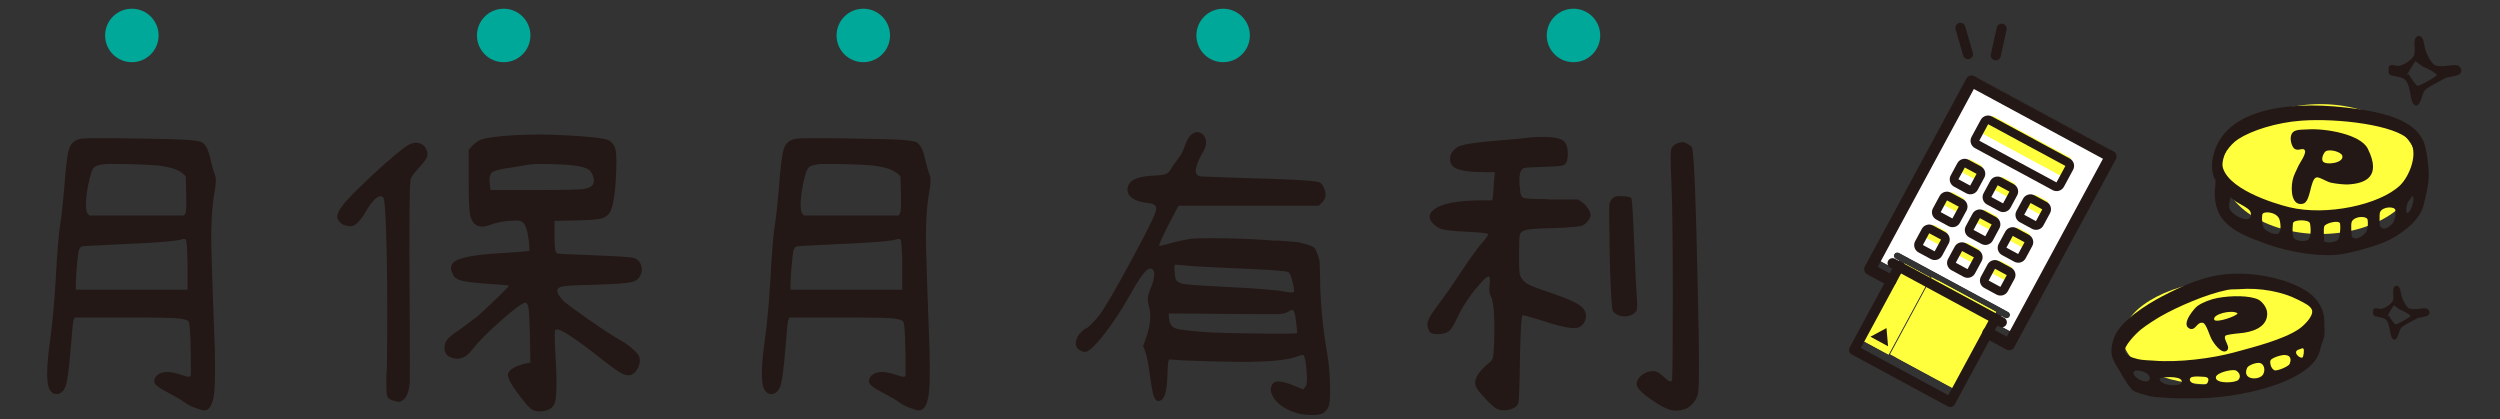 <?xml version="1.0" encoding="utf-8"?>
<!-- Generator: Adobe Illustrator 16.0.0, SVG Export Plug-In . SVG Version: 6.00 Build 0)  -->
<!DOCTYPE svg PUBLIC "-//W3C//DTD SVG 1.1//EN" "http://www.w3.org/Graphics/SVG/1.1/DTD/svg11.dtd">
<svg version="1.1" id="圖層_1" xmlns="http://www.w3.org/2000/svg" xmlns:xlink="http://www.w3.org/1999/xlink" x="0px" y="0px"
	 width="417.333px" height="70px" viewBox="0 0 417.333 70" enable-background="new 0 0 417.333 70" xml:space="preserve">
<rect x="0" y="0" width="417.333" height="70" fill="#333333" stroke="none"/>
<ellipse fill-rule="evenodd" clip-rule="evenodd" fill="#FFFF3E" cx="387.35" cy="28.222" rx="16.405" ry="10.841"/>
<ellipse transform="matrix(0.997 -0.074 0.074 0.997 -3.085 27.568)" fill-rule="evenodd" clip-rule="evenodd" fill="#FFFF3E" cx="371.272" cy="55.5" rx="16.828" ry="8.699"/>
<g>
	<g>
		<path fill="#231815" d="M13.625,23.148c0.646-0.099,3.544-0.111,8.692-0.037c5.148,0.075,8.245,0.162,9.29,0.262
			c1.094,0.1,1.791,0.224,2.089,0.373c0.646,0.349,1.144,1.369,1.492,3.059c0.248,1.096,0.472,1.865,0.671,2.313
			c0.198,0.399,0.224,1.146,0.075,2.238c-0.597,2.985-0.796,6.939-0.597,11.864c0.049,2.089,0.173,5.744,0.373,10.968
			c0.248,5.721,0.261,9.539,0.037,11.453c-0.224,1.915-0.784,2.872-1.679,2.872c-0.399-0.049-0.946-0.211-1.642-0.484
			c-0.697-0.272-1.269-0.584-1.716-0.933c-0.548-0.397-1.443-0.92-2.686-1.567c-1.145-0.596-1.841-1.056-2.089-1.38
			c-0.25-0.323-0.25-0.709,0-1.156c0.696-1.045,2.188-1.169,4.477-0.373c0.845,0.298,1.317,0.349,1.417,0.149
			c0.049-0.248,0.049-1.766,0-4.552c-0.05-2.884-0.175-4.402-0.373-4.552c-0.25-0.299-1.044-0.484-2.387-0.56
			c-1.343-0.074-4.08-0.112-8.208-0.112h-8.357l-0.224,0.448c-0.1,0.249-0.25,1.716-0.447,4.402
			c-0.299,3.831-0.623,6.118-0.97,6.864c-0.349,0.697-0.809,1.058-1.38,1.082c-0.572,0.025-1.007-0.311-1.306-1.008
			c-0.448-1.143-0.399-3.705,0.149-7.685c0.397-2.785,0.72-6.242,0.97-10.372c0.249-4.775,0.522-8.008,0.821-9.699
			c0.149-0.896,0.347-2.735,0.597-5.521c0.249-3.582,0.534-5.832,0.858-6.752C11.896,23.834,12.581,23.299,13.625,23.148z
			 M31.309,44.19c-0.05-2.735-0.149-4.128-0.298-4.179c-0.101-0.148-0.299-0.174-0.597-0.074c-0.796,0.299-4.104,0.572-9.924,0.82
			c-4.327,0.199-6.591,0.324-6.79,0.373c-0.298,0.101-0.498,0.398-0.597,0.896c-0.25,1.892-0.398,3.706-0.448,5.446v0.896h9.327
			h9.327V44.19z M26.384,27.626c-1.044-0.099-2.637-0.174-4.775-0.224c-2.14-0.049-3.533-0.049-4.179,0
			c-0.796,0.1-1.331,0.249-1.604,0.447c-0.274,0.199-0.485,0.572-0.634,1.119c-0.399,1.344-0.66,2.699-0.784,4.066
			c-0.125,1.369-0.063,2.227,0.187,2.574l0.298,0.373h7.909h7.909l0.224-0.373c0.149-0.248,0.198-1.343,0.149-3.283l-0.074-2.91
			l-0.597-0.521C29.716,28.297,28.374,27.875,26.384,27.626z"/>
		<path fill="#231815" d="M68.317,24.119c0.447-0.198,0.795-0.299,1.044-0.299c0.746,0,1.317,0.299,1.716,0.896
			c0.298,0.597,0.36,1.108,0.187,1.53c-0.175,0.423-0.66,1.057-1.455,1.902c-0.746,0.796-1.169,1.393-1.269,1.791
			c-0.199,0.846-0.25,8.207-0.149,22.086c0.049,7.063,0.049,11.068,0,12.012c-0.149,1.394-0.522,2.313-1.119,2.762
			c-0.25,0.148-0.436,0.236-0.56,0.261c-0.125,0.025-0.41-0.012-0.858-0.112c-0.05-0.049-0.125-0.074-0.224-0.074
			c-0.548-0.149-0.883-0.41-1.007-0.783c-0.125-0.373-0.162-1.629-0.112-3.769c0.049-0.397,0.075-0.696,0.075-0.896
			c0.099-7.211,0.086-13.679-0.037-19.399c-0.125-5.72-0.312-8.729-0.56-9.028c-0.299-0.348-0.709-0.311-1.231,0.111
			c-0.522,0.424-1.057,1.108-1.604,2.053c-0.996,1.742-1.865,2.611-2.611,2.611c-0.349,0-0.747-0.074-1.194-0.224
			c-0.647-0.397-0.996-0.821-1.045-1.269c-0.05-0.447,0.198-1.045,0.746-1.791c0.746-1.045,2.574-2.91,5.484-5.596
			C65.444,26.209,67.372,24.617,68.317,24.119z M86.075,22.553c2.586-0.15,5.621-0.124,9.103,0.074
			c3.481,0.199,5.596,0.447,6.342,0.746c0.696,0.349,1.119,0.933,1.269,1.754c0.149,0.82,0.149,2.499,0,5.035
			c-0.2,3.086-0.597,4.951-1.194,5.597c-0.349,0.399-0.847,0.66-1.493,0.784c-0.647,0.124-1.965,0.211-3.955,0.26l-3.581,0.075
			v2.313c0,1.244,0.037,2.064,0.112,2.462c0.075,0.399,0.211,0.622,0.41,0.671c0.149,0.051,2.201,0.15,6.156,0.299
			c3.955,0.149,6.13,0.299,6.529,0.447c0.597,0.15,1.007,0.535,1.231,1.157c0.224,0.622,0.187,1.206-0.112,1.753
			c-0.25,0.598-0.809,0.983-1.679,1.157c-0.871,0.175-2.947,0.312-6.23,0.41c-3.432,0.05-5.297,0.199-5.596,0.448
			c-0.647,0.348-0.423,1.094,0.671,2.238c0.547,0.498,1.977,1.555,4.29,3.171s4.017,2.724,5.111,3.32
			c0.795,0.447,1.529,0.97,2.201,1.567c0.671,0.596,1.032,1.044,1.082,1.342c0.149,0.598,0.062,1.207-0.261,1.828
			c-0.324,0.623-0.735,1.008-1.231,1.157c-0.448,0.101-0.97-0.012-1.567-0.336c-0.597-0.323-1.592-1.032-2.984-2.126
			c-4.875-3.881-7.536-5.57-7.984-5.074c-0.149,0.148-0.149,1.468,0,3.955c0.298,4.924,0.224,7.76-0.224,8.506
			c-0.349,0.646-1.02,1.019-2.015,1.119c-0.697,0.049-1.231-0.037-1.604-0.262c-0.373-0.224-0.834-0.684-1.38-1.381
			c-1.94-2.387-2.835-3.928-2.687-4.625c0.198-0.646,1.069-1.194,2.612-1.643l1.119-0.223l-0.075-4.553
			c-0.05-2.287-0.125-3.768-0.224-4.439c-0.101-0.671-0.274-1.007-0.522-1.007c-0.448,0-1.791,0.983-4.029,2.947
			c-2.238,1.966-3.855,3.595-4.85,4.888c-1.095,1.443-2.313,1.865-3.656,1.268c-0.647-0.248-0.97-0.77-0.97-1.566
			c0-0.547,0.161-1.02,0.485-1.418c0.323-0.396,0.981-0.92,1.977-1.566c1.343-0.994,2.337-1.74,2.985-2.238
			c0.597-0.497,1.628-1.455,3.096-2.873c1.467-1.418,2.201-2.176,2.201-2.275c0-0.049-1.07-0.149-3.208-0.299
			c-2.238-0.148-3.768-0.322-4.589-0.521c-0.82-0.199-1.331-0.547-1.529-1.045c-0.448-0.795-0.448-1.442,0-1.94
			c0.746-0.845,3.481-1.392,8.208-1.642c2.287-0.148,3.606-0.248,3.955-0.299l0.597-0.074l-0.075-1.343
			c-0.199-1.89-0.548-3.034-1.044-3.433c-0.199-0.148-0.423-0.235-0.671-0.261c-0.25-0.024-0.821-0.012-1.716,0.037
			c-1.294,0.149-2.238,0.349-2.835,0.597c-1.99,0.797-3.184,0.25-3.582-1.641c-0.149-0.696-0.224-2.661-0.224-5.895v-4.925
			l0.597-0.672c0.397-0.397,0.795-0.696,1.194-0.896C80.728,23.05,82.742,22.752,86.075,22.553z M96.297,27.701
			c-0.746-0.15-2.102-0.249-4.066-0.299c-1.966-0.049-3.197-0.025-3.693,0.074c-0.149,0-0.361,0.025-0.634,0.074
			c-0.274,0.051-0.634,0.112-1.082,0.188c-0.448,0.074-0.821,0.137-1.119,0.186c-2.089,0.25-3.309,0.561-3.656,0.934
			c-0.349,0.373-0.423,1.132-0.224,2.275l0.075,0.597h7.387c5.023,0,7.809-0.074,8.357-0.224c1.093-0.198,1.591-0.721,1.492-1.566
			c-0.149-0.746-0.411-1.27-0.784-1.567S97.292,27.85,96.297,27.701z"/>
		<path fill="#231815" d="M132.933,23.148c0.646-0.099,3.544-0.111,8.693-0.037c5.148,0.075,8.244,0.162,9.289,0.262
			c1.094,0.1,1.791,0.224,2.09,0.373c0.645,0.349,1.143,1.369,1.492,3.059c0.248,1.096,0.472,1.865,0.671,2.313
			c0.198,0.399,0.224,1.146,0.075,2.238c-0.598,2.985-0.797,6.939-0.598,11.864c0.049,2.089,0.174,5.744,0.373,10.968
			c0.248,5.721,0.262,9.539,0.037,11.453c-0.223,1.915-0.783,2.872-1.678,2.872c-0.399-0.049-0.946-0.211-1.643-0.484
			c-0.697-0.272-1.268-0.584-1.716-0.933c-0.548-0.397-1.443-0.92-2.687-1.567c-1.145-0.596-1.84-1.056-2.088-1.38
			c-0.25-0.323-0.25-0.709,0-1.156c0.695-1.045,2.188-1.169,4.477-0.373c0.845,0.298,1.316,0.349,1.417,0.149
			c0.05-0.248,0.05-1.766,0-4.552c-0.05-2.884-0.175-4.402-0.373-4.552c-0.249-0.299-1.044-0.484-2.388-0.56
			c-1.343-0.074-4.079-0.112-8.207-0.112h-8.357l-0.224,0.448c-0.1,0.249-0.25,1.716-0.447,4.402
			c-0.299,3.831-0.623,6.118-0.97,6.864c-0.349,0.697-0.809,1.058-1.38,1.082c-0.572,0.025-1.007-0.311-1.306-1.008
			c-0.448-1.143-0.399-3.705,0.149-7.685c0.397-2.785,0.72-6.242,0.97-10.372c0.249-4.775,0.522-8.008,0.821-9.699
			c0.149-0.896,0.347-2.735,0.597-5.521c0.249-3.582,0.534-5.832,0.858-6.752C131.204,23.834,131.888,23.299,132.933,23.148z
			 M150.616,44.19c-0.05-2.735-0.148-4.128-0.298-4.179c-0.101-0.148-0.299-0.174-0.597-0.074c-0.797,0.299-4.104,0.572-9.924,0.82
			c-4.327,0.199-6.591,0.324-6.79,0.373c-0.298,0.101-0.498,0.398-0.597,0.896c-0.25,1.892-0.398,3.706-0.448,5.446v0.896h9.327
			h9.326V44.19z M145.692,27.626c-1.045-0.099-2.637-0.174-4.775-0.224c-2.14-0.049-3.533-0.049-4.179,0
			c-0.796,0.1-1.331,0.249-1.604,0.447c-0.274,0.199-0.485,0.572-0.634,1.119c-0.399,1.344-0.66,2.699-0.784,4.066
			c-0.125,1.369-0.063,2.227,0.187,2.574l0.298,0.373h7.909h7.909l0.224-0.373c0.149-0.248,0.199-1.343,0.149-3.283l-0.074-2.91
			l-0.597-0.521C149.024,28.297,147.68,27.875,145.692,27.626z"/>
		<path fill="#231815" d="M199.19,22.254c0.396-0.248,0.808-0.273,1.23-0.074c0.422,0.199,0.709,0.572,0.858,1.119
			c0.149,0.498,0.049,1.094-0.299,1.79c-1.044,1.791-1.492,3.034-1.343,3.731c0.1,0.298,0.299,0.497,0.597,0.596
			c0.249,0.051,2.687,0.15,7.313,0.299c8.008,0.199,12.261,0.447,12.759,0.746c0.248,0.101,0.473,0.373,0.672,0.821
			c0.197,0.447,0.299,0.87,0.299,1.269c0,0.447-0.2,0.871-0.598,1.268l-0.522,0.523h-11.714h-11.715l-1.716,3.282
			c-1.095,2.189-1.593,3.31-1.492,3.358c0.049,0.1,0.671-0.025,1.865-0.373c1.044-0.299,2.163-0.547,3.357-0.746
			c0.944-0.1,2.922-0.124,5.933-0.075c3.008,0.05,5.633,0.175,7.871,0.373c0.198,0,0.473,0,0.82,0
			c1.393,0.101,2.362,0.175,2.91,0.224c0.547,0.051,1.168,0.187,1.865,0.41c0.696,0.225,1.119,0.41,1.269,0.561
			c0.149,0.148,0.336,0.535,0.56,1.156c0.225,0.622,0.336,1.169,0.336,1.641c0,0.475,0.024,1.332,0.074,2.574
			c0,0.299,0,0.523,0,0.672c0.1,3.881,0.497,7.785,1.194,11.715c0.298,1.841,0.448,3.631,0.448,5.372
			c0.049,1.492,0,2.524-0.15,3.097c-0.148,0.57-0.447,1.007-0.895,1.306c-0.398,0.298-1.145,0.422-2.238,0.373
			c-1.643,0-3.16-0.448-4.552-1.343c-1.095-0.696-1.767-1.541-2.015-2.537c-0.1-0.299-0.063-0.635,0.111-1.008
			s0.385-0.584,0.635-0.634c0.695-0.198,1.939,0.101,3.73,0.896l0.896,0.373l0.373-0.447c0.249-0.299,0.323-1.02,0.224-2.164
			c-0.1-1.891-0.299-2.936-0.597-3.135c-0.101-0.049-0.572,0.075-1.417,0.373c-1.842,0.598-5.447,0.848-10.82,0.746
			c-2.834-0.049-5.396-0.123-7.685-0.223l-2.462-0.15l-0.149,0.448c-0.05,0.249-0.101,1.146-0.149,2.687
			c-0.1,2.139-0.447,3.357-1.045,3.656c-0.148,0.1-0.298,0.148-0.447,0.148s-0.273-0.049-0.373-0.148s-0.199-0.249-0.299-0.448
			c-0.1-0.198-0.186-0.472-0.261-0.821c-0.075-0.347-0.149-0.746-0.224-1.193s-0.162-1.02-0.262-1.716
			c-0.249-1.94-0.498-3.233-0.746-3.88l-0.373-0.971l0.598-1.716c0.596-1.839,0.746-3.357,0.447-4.552
			c-0.199-0.795-0.287-1.392-0.262-1.79c0.025-0.397,0.211-0.995,0.561-1.791c0.596-1.591,0.671-2.586,0.223-2.984
			c-0.348-0.249-0.783-0.087-1.305,0.485c-0.522,0.572-1.231,1.654-2.127,3.245c-1.691,3.034-3.408,5.622-5.148,7.76
			c-0.996,1.194-1.729,1.915-2.201,2.164s-0.982,0.175-1.529-0.224c-0.598-0.497-0.672-1.194-0.225-2.09
			c0.15-0.299,0.385-0.608,0.709-0.932c0.323-0.324,0.547-0.486,0.672-0.486c0.123,0,0.473-0.285,1.045-0.857
			c0.571-0.571,1.031-1.106,1.381-1.604c0.845-1.145,2.523-4.029,5.035-8.656c2.512-4.625,3.918-7.436,4.217-8.432
			c0.148-0.547,0.099-0.895-0.15-1.044c-0.199-0.198-0.596-0.323-1.193-0.373c-2.238-0.298-3.357-1.044-3.357-2.238
			c0-1.392,1.317-2.164,3.955-2.313c1.193-0.049,1.977-0.137,2.35-0.261s0.684-0.411,0.934-0.858
			c0.197-0.348,0.57-0.895,1.119-1.641c0.496-0.598,0.845-1.194,1.044-1.791C198.071,23.398,198.592,22.553,199.19,22.254z
			 M216.388,53.891c-0.125-1.045-0.249-1.666-0.373-1.865c-0.125-0.199-0.237-0.299-0.336-0.299c-0.101,0-0.349,0.125-0.746,0.373
			c-0.298,0.199-0.884,0.311-1.753,0.336c-0.871,0.025-3.693,0.012-8.469-0.037l-9.625-0.075l0.074,0.896
			c0.099,0.846,0.472,1.381,1.119,1.604c0.646,0.225,2.412,0.437,5.297,0.635c1.643,0.1,4.515,0.175,8.618,0.224
			c4.104,0.05,6.204,0.026,6.306-0.075C216.549,55.508,216.512,54.935,216.388,53.891z M198.891,44.414
			c-1.543-0.149-2.438-0.224-2.686-0.224c-0.102,0-0.15,0.175-0.15,0.522s0.025,0.721,0.075,1.119
			c0.049,0.398,0.099,0.672,0.149,0.82c0.148,0.299,0.472,0.522,0.97,0.672c0.397,0.148,2.586,0.324,6.565,0.521
			c5.92,0.299,9.426,0.573,10.521,0.821c1.094,0.199,1.666,0.199,1.716,0c0-0.248-0.101-0.808-0.298-1.679
			c-0.2-0.869-0.437-1.393-0.709-1.566c-0.274-0.174-2.625-0.361-7.051-0.561C203.268,44.664,200.234,44.514,198.891,44.414z"/>
		<path fill="#231815" d="M254.925,23c0.597-0.1,1.591-0.149,2.984-0.149c1.542,0.05,2.562,0.261,3.06,0.634
			c0.496,0.373,0.746,1.107,0.746,2.201c0,0.797-0.125,1.344-0.373,1.643c-0.25,0.199-0.535,0.323-0.858,0.373
			c-0.324,0.049-1.231,0.1-2.724,0.148c-2.04,0.051-3.184,0.125-3.432,0.225c-0.549,0.249-0.771,1.169-0.672,2.76
			c0.049,0.199,0.074,0.424,0.074,0.672c0.049,0.846,0.225,1.344,0.523,1.492c0.298,0.149,1.316,0.225,3.059,0.225
			c0.597,0,1.068,0.025,1.418,0.074h4.7l0.746,0.521c0.348,0.25,0.659,0.586,0.933,1.008c0.273,0.424,0.41,0.783,0.41,1.082
			c0,0.25-0.137,0.56-0.41,0.933s-0.585,0.634-0.933,0.783c-0.398,0.2-2.015,0.349-4.85,0.448c-2.239,0.05-3.693,0.137-4.365,0.261
			c-0.671,0.125-1.081,0.386-1.231,0.784c-0.1,0.199-0.148,1.368-0.148,3.506c0,1.543,0.024,2.5,0.074,2.873
			c0.049,0.373,0.174,0.709,0.373,1.008c0.299,0.447,0.771,0.82,1.418,1.119c0.646,0.298,1.865,0.746,3.656,1.342
			c2.785,0.946,4.477,1.742,5.073,2.389c0.497,0.548,0.672,1.156,0.522,1.828c-0.149,0.671-0.522,1.156-1.119,1.455
			c-0.847,0.348-2.811,0-5.895-1.045c-2.09-0.646-3.259-0.971-3.507-0.971c-0.199,0-0.349,2.389-0.448,7.164
			c-0.05,4.726-0.148,7.263-0.298,7.609c-0.249,0.498-0.759,0.833-1.53,1.008c-0.771,0.174-1.48,0.111-2.126-0.187
			c-0.349-0.199-0.945-0.746-1.79-1.642c-0.848-0.895-1.369-1.541-1.567-1.939c-0.548-1.145,0.248-2.562,2.388-4.254
			c0.197-0.197,0.336-0.434,0.41-0.708c0.074-0.272,0.137-1.032,0.187-2.276c0.149-4.277-0.025-6.913-0.522-7.908
			c-0.25-0.448-0.324-1.094-0.224-1.94c0.099-0.845,0.062-1.306-0.112-1.38c-0.174-0.075-0.559,0.212-1.156,0.857
			c-1.742,1.891-3.085,3.831-4.029,5.82c-0.548,1.193-0.996,1.965-1.343,2.313c-0.349,0.35-0.896,0.549-1.642,0.598
			c-0.646,0.05-1.119,0-1.418-0.15c-0.299-0.148-0.498-0.447-0.597-0.895c-0.149-0.447-0.087-0.957,0.187-1.529
			s0.883-1.48,1.828-2.724c1.094-1.442,2.388-3.308,3.88-5.597c1.542-2.287,2.661-3.805,3.358-4.551
			c0.645-0.746,0.895-1.168,0.746-1.269c-0.2-0.149-1.469-0.272-3.807-0.373c-2.338-0.099-3.78-0.299-4.327-0.597
			c-0.796-0.448-1.294-0.945-1.492-1.492c-0.199-0.547-0.025-1.045,0.522-1.492c1.193-1.094,3.955-1.643,8.282-1.643h1.567
			l0.148-0.895c0-0.248,0.049-1.045,0.149-2.389l0.149-1.417h-1.566c-2.488,0-4.154-0.224-5-0.671
			c-0.697-0.348-0.996-0.945-0.895-1.791c0.099-0.795,0.596-1.418,1.492-1.865c0.746-0.348,2.984-0.672,6.715-0.971
			C252.786,23.25,254.329,23.1,254.925,23z M269.774,32.774c0.298-0.05,0.77-0.05,1.417,0c0.646,0.05,1.019,0.149,1.12,0.298
			c0.148,0.25,0.322,3.035,0.521,8.357c0.149,3.631,0.273,6.168,0.373,7.61c0.149,1.642,0.123,2.612-0.074,2.91
			c-0.398,0.548-1.021,0.833-1.865,0.858c-0.847,0.025-1.519-0.262-2.016-0.858c-0.199-0.249-0.373-3.158-0.521-8.729
			c-0.101-5.57-0.125-8.605-0.074-9.104C268.803,33.422,269.176,32.974,269.774,32.774z M280.293,23.82
			c0.199-0.049,0.373-0.074,0.523-0.074c0.197-0.049,0.509,0.051,0.932,0.299c0.422,0.249,0.659,0.447,0.709,0.597
			c0.348,1.145,0.672,9.302,0.971,24.474c0.248,10.146,0.248,15.694,0,16.639c-0.101,0.548-0.373,1.07-0.821,1.566
			c-0.448,0.498-0.896,0.82-1.343,0.971c-0.896,0.298-1.729,0.336-2.5,0.111c-0.771-0.224-1.803-0.783-3.096-1.679
			c-1.643-1.144-2.463-2.015-2.463-2.611c0-0.547,0.285-1.045,0.858-1.492c0.571-0.448,1.205-0.672,1.902-0.672
			c0.547,0,1.144,0.324,1.791,0.97c0.497,0.448,0.821,0.697,0.97,0.746c0.149,0.051,0.273,0,0.373-0.148
			c0.1-0.299,0.149-4.963,0.149-13.99c0-9.028-0.075-15.283-0.224-18.766c-0.149-3.183-0.176-5.074-0.074-5.671
			C279.05,24.492,279.498,24.07,280.293,23.82z"/>
	</g>
</g>
<circle fill="#00A899" cx="22.011" cy="5.918" r="4.463"/>
<circle fill="#00A899" cx="84.082" cy="5.918" r="4.463"/>
<circle fill="#00A899" cx="144.112" cy="5.918" r="4.463"/>
<circle fill="#00A899" cx="204.182" cy="5.918" r="4.463"/>
<circle fill="#00A899" cx="262.667" cy="5.918" r="4.463"/>
<g>
	<path fill="#FFFFFF" d="M335.952,55.475l-2.543-1.375l0.714-1.318l0.563,0.305c0.288,0.156,0.647,0.047,0.803-0.24
		c0.156-0.287,0.049-0.646-0.239-0.801l-1.084-0.588l-16.079-8.688L317,42.184c-0.287-0.156-0.646-0.049-0.801,0.238
		c-0.154,0.287-0.049,0.646,0.239,0.801l0.563,0.307l-0.712,1.318l-2.544-1.373l16.402-30.348l22.204,12.001L335.952,55.475z"/>
	
		<rect x="314.272" y="44.372" transform="matrix(-0.88 -0.476 0.476 -0.88 570.698 247.826)" fill="#FFFF3E" width="4.885" height="14.622"/>
	
		<rect x="319.241" y="48.718" transform="matrix(0.88 0.475 -0.475 0.88 65.713 -147.692)" fill="#FFFF3E" width="11.028" height="14.623"/>
	<path fill="#FFFFFF" d="M335.952,55.475l-2.543-1.375l0.714-1.318l0.563,0.305c0.288,0.156,0.647,0.047,0.803-0.24
		c0.156-0.287,0.049-0.646-0.239-0.801l-1.084-0.588l-16.079-8.688L317,42.184c-0.287-0.156-0.646-0.049-0.801,0.238
		c-0.154,0.287-0.049,0.646,0.239,0.801l0.563,0.307l-0.712,1.318l-2.544-1.373l16.402-30.348l22.204,12.001L335.952,55.475z"/>
	<path fill="#FFFF3E" d="M332.597,19.407c0.021-0.039,0.069-0.053,0.106-0.032l12.973,7.01c0.038,0.021,0.051,0.069,0.031,0.106
		l-1.53,2.833c-0.021,0.037-0.069,0.051-0.106,0.031l-12.972-7.01c-0.039-0.021-0.054-0.07-0.032-0.108L332.597,19.407z"/>
	<path fill="#FFFF3E" d="M328.693,26.628c0.021-0.038,0.069-0.052,0.107-0.031l2.048,1.106c0.038,0.021,0.052,0.07,0.032,0.108
		l-1.106,2.046c-0.022,0.039-0.069,0.053-0.108,0.032l-2.047-1.106c-0.039-0.021-0.052-0.069-0.031-0.107L328.693,26.628z"/>
	<path fill="#FFFF3E" d="M335.26,32.825c-0.021,0.038-0.068,0.052-0.106,0.031l-2.047-1.107c-0.039-0.021-0.054-0.069-0.032-0.106
		l1.104-2.047c0.022-0.038,0.07-0.053,0.108-0.032l2.048,1.107c0.037,0.021,0.053,0.068,0.031,0.106L335.26,32.825z"/>
	<path fill="#FFFF3E" d="M340.748,35.79c-0.02,0.038-0.068,0.054-0.107,0.032l-2.046-1.107c-0.039-0.02-0.054-0.07-0.033-0.106
		l1.107-2.047c0.021-0.038,0.068-0.052,0.106-0.032l2.047,1.107c0.04,0.021,0.054,0.068,0.033,0.107L340.748,35.79z"/>
	<path fill="#FFFF3E" d="M325.728,32.118c0.021-0.039,0.068-0.054,0.107-0.033l2.047,1.107c0.038,0.021,0.052,0.068,0.032,0.106
		l-1.107,2.047c-0.02,0.039-0.068,0.054-0.106,0.032l-2.047-1.106c-0.039-0.021-0.054-0.07-0.032-0.107L325.728,32.118z"/>
	<path fill="#FFFF3E" d="M332.294,38.313c-0.021,0.037-0.068,0.051-0.107,0.031l-2.047-1.107c-0.038-0.02-0.054-0.068-0.032-0.107
		l1.107-2.046c0.02-0.039,0.069-0.052,0.107-0.032l2.047,1.105c0.037,0.021,0.053,0.068,0.031,0.109L332.294,38.313z"/>
	<path fill="#FFFF3E" d="M337.784,41.277c-0.021,0.039-0.07,0.053-0.109,0.031l-2.046-1.105c-0.04-0.021-0.053-0.07-0.033-0.107
		l1.106-2.049c0.02-0.037,0.07-0.051,0.107-0.031l2.048,1.107c0.038,0.02,0.054,0.07,0.031,0.107L337.784,41.277z"/>
	<path fill="#FFFF3E" d="M322.762,37.605c0.021-0.039,0.068-0.055,0.106-0.033l2.048,1.105c0.038,0.021,0.052,0.07,0.031,0.107
		l-1.104,2.047c-0.022,0.039-0.069,0.053-0.108,0.033l-2.048-1.107c-0.038-0.02-0.052-0.068-0.032-0.107L322.762,37.605z"/>
	<path fill="#FFFF3E" d="M329.33,43.799c-0.021,0.037-0.068,0.053-0.108,0.031l-2.047-1.105c-0.038-0.021-0.052-0.068-0.031-0.107
		l1.106-2.047c0.021-0.039,0.068-0.053,0.106-0.033l2.048,1.107c0.038,0.02,0.051,0.068,0.032,0.107L329.33,43.799z"/>
	
		<rect x="314.272" y="44.372" transform="matrix(-0.88 -0.476 0.476 -0.88 570.698 247.826)" fill="#FFFF3E" width="4.885" height="14.622"/>
	
		<rect x="318.128" y="48.438" transform="matrix(0.88 0.475 -0.475 0.88 65.506 -147.464)" fill="#FFFF3E" width="12.212" height="14.622"/>
	<path fill="#FFFF3E" d="M332.597,19.407c0.021-0.039,0.069-0.053,0.106-0.032l12.973,7.01c0.038,0.021,0.051,0.069,0.031,0.106
		l-1.53,2.833c-0.021,0.037-0.069,0.051-0.106,0.031l-12.972-7.01c-0.039-0.021-0.054-0.07-0.032-0.108L332.597,19.407z"/>
	<path fill="#FFFF3E" d="M328.693,26.628c0.021-0.038,0.069-0.052,0.107-0.031l2.048,1.106c0.038,0.021,0.052,0.07,0.032,0.108
		l-1.106,2.046c-0.022,0.039-0.069,0.053-0.108,0.032l-2.047-1.106c-0.039-0.021-0.052-0.069-0.031-0.107L328.693,26.628z"/>
	<path fill="#FFFF3E" d="M335.26,32.825c-0.021,0.038-0.068,0.052-0.106,0.031l-2.047-1.107c-0.039-0.021-0.054-0.069-0.032-0.106
		l1.104-2.047c0.022-0.038,0.07-0.053,0.108-0.032l2.048,1.107c0.037,0.021,0.053,0.068,0.031,0.106L335.26,32.825z"/>
	<path fill="#FFFF3E" d="M340.748,35.79c-0.02,0.038-0.068,0.054-0.107,0.032l-2.046-1.107c-0.039-0.02-0.054-0.07-0.033-0.106
		l1.107-2.047c0.021-0.038,0.068-0.052,0.106-0.032l2.047,1.107c0.04,0.021,0.054,0.068,0.033,0.107L340.748,35.79z"/>
	<path fill="#FFFF3E" d="M325.728,32.118c0.021-0.039,0.068-0.054,0.107-0.033l2.047,1.107c0.038,0.021,0.052,0.068,0.032,0.106
		l-1.107,2.047c-0.02,0.039-0.068,0.054-0.106,0.032l-2.047-1.106c-0.039-0.021-0.054-0.07-0.032-0.107L325.728,32.118z"/>
	<path fill="#FFFF3E" d="M332.294,38.313c-0.021,0.037-0.068,0.051-0.107,0.031l-2.047-1.107c-0.038-0.02-0.054-0.068-0.032-0.107
		l1.107-2.046c0.02-0.039,0.069-0.052,0.107-0.032l2.047,1.105c0.037,0.021,0.053,0.068,0.031,0.109L332.294,38.313z"/>
	<path fill="#FFFF3E" d="M337.784,41.277c-0.021,0.039-0.07,0.053-0.109,0.031l-2.046-1.105c-0.04-0.021-0.053-0.07-0.033-0.107
		l1.106-2.049c0.02-0.037,0.07-0.051,0.107-0.031l2.048,1.107c0.038,0.02,0.054,0.07,0.031,0.107L337.784,41.277z"/>
	<path fill="#FFFF3E" d="M322.762,37.605c0.021-0.039,0.068-0.055,0.106-0.033l2.048,1.105c0.038,0.021,0.052,0.07,0.031,0.107
		l-1.104,2.047c-0.022,0.039-0.069,0.053-0.108,0.033l-2.048-1.107c-0.038-0.02-0.052-0.068-0.032-0.107L322.762,37.605z"/>
	<path fill="#FFFF3E" d="M329.33,43.799c-0.021,0.037-0.068,0.053-0.108,0.031l-2.047-1.105c-0.038-0.021-0.052-0.068-0.031-0.107
		l1.106-2.047c0.021-0.039,0.068-0.053,0.106-0.033l2.048,1.107c0.038,0.02,0.051,0.068,0.032,0.107L329.33,43.799z"/>
	<path fill="#FFFF3E" d="M334.816,46.764c-0.02,0.039-0.067,0.055-0.105,0.033l-2.048-1.107c-0.039-0.021-0.053-0.068-0.033-0.107
		l1.107-2.045c0.02-0.039,0.069-0.055,0.107-0.033l2.047,1.105c0.037,0.021,0.053,0.07,0.032,0.107L334.816,46.764z"/>
	<g>
		<g>
			<g>
				<path fill="#231815" stroke="#231815" stroke-width="0.25" stroke-miterlimit="10" d="M311.504,45.475
					c-0.07-0.086-0.124-0.184-0.156-0.293c-0.063-0.213-0.04-0.443,0.065-0.639l16.964-31.39c0.105-0.195,0.285-0.341,0.499-0.404
					c0.213-0.063,0.442-0.039,0.638,0.066l23.246,12.564c0.195,0.105,0.341,0.285,0.405,0.497c0.063,0.214,0.039,0.442-0.066,0.639
					l-16.964,31.387c-0.222,0.408-0.729,0.561-1.137,0.34l-3.517-1.9c-0.408-0.221-0.56-0.729-0.339-1.137
					c0.22-0.408,0.729-0.559,1.136-0.338l2.779,1.502l16.166-29.914l-21.771-11.767l-16.165,29.915l2.728,1.475
					c0.407,0.217,0.56,0.727,0.339,1.135c-0.22,0.408-0.729,0.561-1.136,0.34l-3.467-1.873
					C311.657,45.627,311.572,45.557,311.504,45.475z"/>
				<path fill="#231815" d="M329.27,24.388c-0.36-0.437-0.421-1.044-0.151-1.543l1.531-2.832c0.366-0.674,1.211-0.926,1.884-0.562
					l12.971,7.009c0.159,0.086,0.297,0.2,0.411,0.339c0.361,0.438,0.422,1.045,0.151,1.546l-1.53,2.831
					c-0.177,0.326-0.47,0.565-0.826,0.67c-0.355,0.106-0.732,0.067-1.058-0.109l-12.971-7.011
					C329.523,24.641,329.385,24.527,329.27,24.388z M331.891,20.738l-1.484,2.746l12.888,6.968l1.487-2.752L331.891,20.738z"/>
				<path fill="#231815" d="M325.792,30.828c-0.361-0.439-0.422-1.046-0.15-1.545l1.105-2.048c0.177-0.326,0.47-0.564,0.825-0.67
					c0.356-0.106,0.732-0.067,1.06,0.11l2.046,1.105c0.159,0.086,0.298,0.2,0.411,0.338c0.362,0.439,0.421,1.045,0.15,1.545
					l-1.105,2.048c-0.364,0.673-1.21,0.925-1.884,0.563l-2.047-1.108C326.044,31.079,325.906,30.966,325.792,30.828z
					 M327.989,27.961l-1.061,1.963l1.962,1.06l1.064-1.966L327.989,27.961z"/>
				<path fill="#231815" d="M331.277,33.792c-0.36-0.438-0.419-1.043-0.149-1.544l1.106-2.047c0.364-0.675,1.21-0.927,1.884-0.563
					l2.047,1.108c0.159,0.085,0.298,0.199,0.411,0.337c0.362,0.439,0.422,1.047,0.151,1.546l-1.106,2.046
					c-0.177,0.327-0.47,0.565-0.825,0.671c-0.356,0.107-0.732,0.068-1.059-0.108l-2.047-1.107
					C331.532,34.045,331.393,33.933,331.277,33.792z M333.477,30.926l-1.062,1.963l1.963,1.061l1.063-1.965L333.477,30.926z"/>
				<path fill="#231815" d="M336.766,36.76c-0.361-0.439-0.421-1.044-0.15-1.546l1.106-2.047c0.175-0.326,0.468-0.564,0.823-0.67
					c0.355-0.108,0.73-0.07,1.06,0.107l2.046,1.108c0.159,0.084,0.298,0.198,0.412,0.337c0.361,0.439,0.42,1.045,0.149,1.545
					l-1.104,2.046c-0.176,0.326-0.468,0.564-0.823,0.67c-0.356,0.107-0.733,0.068-1.062-0.107l-2.046-1.107
					C337.018,37.01,336.879,36.896,336.766,36.76z M338.963,33.892l-1.061,1.963l1.962,1.059l1.063-1.965L338.963,33.892z"/>
				<path fill="#231815" d="M322.825,36.314c-0.361-0.438-0.421-1.045-0.15-1.545l1.107-2.046c0.364-0.674,1.208-0.926,1.884-0.562
					l2.045,1.107c0.159,0.084,0.298,0.2,0.412,0.338c0.361,0.438,0.42,1.043,0.151,1.544l-1.108,2.047
					c-0.175,0.326-0.47,0.566-0.826,0.672c-0.355,0.105-0.732,0.066-1.056-0.109l-2.047-1.107
					C323.079,36.568,322.94,36.453,322.825,36.314z M325.022,33.448l-1.06,1.963l1.962,1.06l1.062-1.964L325.022,33.448z"/>
				<path fill="#231815" d="M328.312,39.279c-0.362-0.438-0.421-1.045-0.149-1.543l1.107-2.048c0.175-0.324,0.466-0.564,0.82-0.67
					c0.356-0.107,0.733-0.069,1.061,0.108l2.048,1.106c0.159,0.086,0.298,0.199,0.412,0.338c0.361,0.439,0.421,1.047,0.15,1.545
					l-1.104,2.049c-0.37,0.672-1.214,0.924-1.885,0.561l-2.048-1.107C328.565,39.531,328.426,39.42,328.312,39.279z M330.511,36.414
					l-1.062,1.963l1.964,1.061l1.062-1.967L330.511,36.414z"/>
				<path fill="#231815" d="M333.8,42.246c-0.361-0.439-0.421-1.047-0.15-1.547l1.105-2.045c0.365-0.674,1.21-0.926,1.883-0.563
					l2.048,1.105c0.158,0.088,0.297,0.201,0.411,0.34c0.361,0.438,0.421,1.043,0.151,1.545l-1.108,2.047
					c-0.176,0.326-0.469,0.564-0.824,0.67c-0.356,0.105-0.732,0.068-1.06-0.109l-2.045-1.105
					C334.052,42.498,333.916,42.385,333.8,42.246z M335.999,39.381l-1.062,1.961l1.962,1.061l1.063-1.965L335.999,39.381z"/>
				<path fill="#231815" d="M319.859,41.801c-0.36-0.438-0.419-1.043-0.151-1.543l1.107-2.047c0.176-0.326,0.469-0.564,0.824-0.672
					c0.356-0.107,0.731-0.068,1.06,0.109l2.047,1.105c0.159,0.086,0.297,0.199,0.411,0.34c0.362,0.438,0.42,1.045,0.15,1.543
					l-1.106,2.049c-0.365,0.672-1.209,0.926-1.883,0.561l-2.048-1.105C320.112,42.055,319.974,41.941,319.859,41.801z
					 M322.057,38.936l-1.062,1.963l1.965,1.061l1.061-1.965L322.057,38.936z"/>
				<path fill="#231815" d="M325.347,44.768c-0.361-0.439-0.421-1.045-0.15-1.545l1.105-2.047c0.364-0.674,1.208-0.926,1.884-0.561
					l2.047,1.104c0.159,0.088,0.298,0.201,0.413,0.34c0.361,0.439,0.419,1.045,0.148,1.545l-1.104,2.045
					c-0.365,0.676-1.211,0.928-1.885,0.564l-2.048-1.107C325.599,45.02,325.461,44.906,325.347,44.768z M327.543,41.902l-1.06,1.961
					l1.963,1.063l1.063-1.967L327.543,41.902z"/>
				<path fill="#231815" d="M330.834,47.734c-0.362-0.441-0.421-1.049-0.15-1.549l1.105-2.043c0.364-0.674,1.21-0.928,1.884-0.563
					l2.046,1.105c0.159,0.086,0.299,0.201,0.412,0.338c0.362,0.439,0.422,1.047,0.149,1.547l-1.106,2.045
					c-0.175,0.326-0.468,0.564-0.824,0.672c-0.355,0.105-0.731,0.066-1.059-0.109l-2.045-1.107
					C331.087,47.986,330.949,47.871,330.834,47.734z M333.032,44.867l-1.061,1.963l1.962,1.061l1.063-1.965L333.032,44.867z"/>
			</g>
		</g>
		<g>
			<g>
				<path fill="#231815" d="M308.85,58.957c-0.212-0.256-0.259-0.623-0.091-0.934l7.515-13.904c0.104-0.197,0.284-0.342,0.498-0.406
					c0.213-0.063,0.442-0.039,0.638,0.066l16.077,8.689c0.197,0.107,0.343,0.285,0.406,0.498c0.064,0.213,0.039,0.443-0.065,0.639
					l-7.516,13.904c-0.221,0.408-0.729,0.561-1.137,0.34l-16.077-8.689C309,59.107,308.917,59.039,308.85,58.957z M317.349,45.652
					l-6.716,12.432l14.601,7.893l6.72-12.43L317.349,45.652z"/>
				<path fill="#231815" d="M332.443,53.74c-0.211-0.254-0.258-0.623-0.091-0.934c0.221-0.406,0.729-0.557,1.137-0.338l1.083,0.586
					c0.409,0.223,0.56,0.73,0.34,1.139c-0.222,0.406-0.729,0.559-1.137,0.338l-1.085-0.586
					C332.592,53.893,332.509,53.822,332.443,53.74z"/>
				<path fill="#231815" d="M315.28,44.467c-0.211-0.256-0.258-0.625-0.091-0.934c0.22-0.408,0.729-0.561,1.137-0.338l1.084,0.584
					c0.407,0.221,0.56,0.729,0.339,1.135c-0.219,0.41-0.729,0.561-1.136,0.342l-1.084-0.586
					C315.43,44.615,315.346,44.547,315.28,44.467z"/>
			</g>
			<polygon fill="#231815" points="315.18,57.803 314.919,54.768 312.237,56.211 			"/>
		</g>
		<g>
			<path fill="#231815" d="M328.077,9.755c-0.168-0.106-0.296-0.269-0.354-0.473l-1.273-4.402c-0.128-0.444,0.128-0.908,0.571-1.037
				c0.445-0.128,0.909,0.129,1.038,0.571l1.271,4.402c0.13,0.445-0.127,0.909-0.57,1.038C328.518,9.924,328.272,9.881,328.077,9.755
				z"/>
			<path fill="#231815" d="M332.706,9.944c-0.287-0.184-0.444-0.535-0.366-0.888l0.993-4.456c0.101-0.452,0.55-0.735,1-0.634
				c0.451,0.1,0.736,0.547,0.635,0.999l-0.993,4.456c-0.101,0.451-0.548,0.736-0.999,0.636
				C332.876,10.034,332.786,9.996,332.706,9.944z"/>
		</g>
	</g>
</g>
<path fill-rule="evenodd" clip-rule="evenodd" fill="#231815" d="M403.573,6.056c1.073-0.355,1.033,1.411,1.321,2.312
	c0.265,0.83,1.061,2.336,1.651,2.532c1.7,0.564,3.877-0.792,4.293,0.661c0.382,1.328-2.008,1.092-2.752,1.532
	c-1.347,0.796-2.512,1.229-3.303,1.982c-0.432,0.411-0.68,2.567-1.432,2.541c-1.23-0.042-0.712-3.5-1.981-4.404
	c-0.794-0.564-2.182-0.373-2.532-0.881c-0.223-0.322-0.061-1.261,0-1.321c0.335-0.334,1.352,0.024,1.541,0
	c0.827-0.106,2.348-1.024,2.643-1.872C403.297,8.344,402.671,6.354,403.573,6.056z M401.801,12.552
	c-0.089,0.389,0.205-0.391,0.331-0.119c0.184,0.396,1.133,1.791,1.44,1.881c0.303,0.089,3.188-1.543,3.202-1.762
	c0.023-0.373-1.982-1.318-2.322-1.431c-0.121-0.041-1.177-0.901-1.219-0.89C403.104,10.263,401.834,12.407,401.801,12.552z"/>
<path fill-rule="evenodd" clip-rule="evenodd" fill="#231815" d="M399.899,47.733c0.833-0.275,0.802,1.094,1.025,1.793
	c0.205,0.643,0.822,1.812,1.28,1.964c1.318,0.438,3.007-0.615,3.329,0.512c0.296,1.029-1.557,0.847-2.134,1.188
	c-1.045,0.617-1.948,0.953-2.562,1.537c-0.335,0.318-0.527,1.99-1.11,1.971c-0.954-0.033-0.552-2.716-1.536-3.415
	c-0.616-0.438-1.692-0.289-1.964-0.684c-0.173-0.249-0.047-0.979,0-1.025c0.26-0.259,1.048,0.021,1.195,0
	c0.641-0.081,1.82-0.793,2.049-1.45C399.686,49.507,399.201,47.964,399.899,47.733z M398.526,52.771
	c-0.069,0.302,0.158-0.303,0.257-0.093c0.142,0.308,0.878,1.389,1.116,1.459c0.235,0.068,2.473-1.196,2.483-1.366
	c0.019-0.289-1.537-1.022-1.801-1.109c-0.094-0.032-0.912-0.699-0.945-0.69C399.536,50.996,398.551,52.657,398.526,52.771z"/>
<g>
	<path fill-rule="evenodd" clip-rule="evenodd" fill="#231815" d="M385.191,21.603c3.083-0.205,8.88,0.833,10.065,3.209
		c2.391,4.791-0.525,5.843-3.355,5.981c-0.433,0.021-1.787-0.081-2.771-0.291c-0.776-0.167-2.018-1.046-2.479-0.876
		c-1.03,0.376-0.898,4.058-2.188,4.376c-1.847,0.457-2.129-2.131-1.751-3.938c0.169-0.811,0.66-1.672,1.021-2.48
		c0.141-0.319,1.313-1.941,1.021-2.48c-0.315-0.583-1.044,0.226-1.75-0.292c-0.405-0.296-0.881-1.648-0.438-2.48
		C382.973,21.564,384.059,21.678,385.191,21.603z M387.817,27c0.602,0.605,3.508,0.181,3.195-0.995
		c-0.171-0.641-2.067-1.169-2.758-0.756C387.89,25.468,387.397,26.581,387.817,27z"/>
	<path fill-rule="evenodd" clip-rule="evenodd" fill="#231815" d="M405.375,27.823c-0.175-1.661-0.368-2.902-0.637-3.741
		c-1.385-4.329-7.675-5.497-13.129-6.127c-10.306-1.191-21.205,0.416-22.321,9.044c0,0-0.213,2.049,0.554,3.003l-0.018,0.885
		c0,0-0.561,3.166,0.975,5.373c1.621,2.33,4.56,3.394,7.944,4.599c2.947,1.051,7.562,1.94,11.115,1.698
		c2.231-0.152,6.774-1.506,8.548-2.295c1.797-0.8,5.416-3.119,6.12-5.862C405.017,32.482,405.637,30.322,405.375,27.823z
		 M372.207,34.879c-0.23-0.672,0.047-1.373,0.146-2.043c0.376,0.891,3.144,1.694,3.355,2.625
		C376.233,37.778,372.6,36.025,372.207,34.879z M385.258,40.059c-0.627,0.347-1.949,0.131-2.275-0.241
		c-0.325-0.369-0.33-1.509-0.211-2.531c0.079-0.687,2.621-0.643,2.816-0.061C385.744,37.686,385.884,39.712,385.258,40.059z
		 M380.302,38.976c-0.626,0.345-1.947-0.387-2.274-0.758c-0.326-0.37-0.502-1.337-0.384-2.359c0.08-0.688,2.258-0.534,2.816,0.628
		C380.672,36.925,380.928,38.629,380.302,38.976z M387.991,37.799c0.196-0.583,2.564-1.143,2.645-0.454
		c0.119,1.021-0.057,2.333-0.384,2.703c-0.326,0.371-1.648,0.587-2.274,0.24C387.977,40.288,387.836,38.26,387.991,37.799z
		 M392.595,36.991c0.513-0.984,2.563-0.972,2.645-0.284c0.118,1.021-0.057,1.817-0.384,2.188c-0.326,0.371-1.521,1.444-2.273,0.585
		C392.583,39.479,392.371,37.422,392.595,36.991z M397.333,35.369c0.492-0.944,2.463-0.933,2.54-0.271
		c0.114,0.982-0.203,1.885-0.517,2.241c-0.313,0.355-1.573,1.492-2.068,0.28C397.289,37.62,397.117,35.783,397.333,35.369z
		 M400.655,30.939c-3.381,3.246-12.305,5.172-18.527,3.646c-2.421-0.592-10.922-3.137-11.182-7.293
		c-0.07-1.138,1.191-3.102,2.719-4.085c2.226-1.431,6.304-2.754,10.505-3.064c6.174-0.454,15.779,0.768,17.943,3.209
		C403.917,25.39,402.195,29.459,400.655,30.939z M401.782,35.553c-0.388-1.406,0.552-2.346,0.943-2.83
		C403.218,32.973,402.509,35.562,401.782,35.553z"/>
</g>
<g>
	<path fill-rule="evenodd" clip-rule="evenodd" fill="#231815" d="M370.167,49.745c2.469-0.452,5.412-0.413,6.833,0.268
		c0.398,0.19,1.5,1.167,1.475,2.411c-0.047,2.275-2.569,3.05-4.69,3.217c-0.775,0.063-2.134,0.239-2.277,0.401
		c-0.508,0.578,1.075,1.983,0.134,2.547c-0.883,0.527-2.152-1.418-2.412-1.876c-0.402-0.713-0.922-2.668-1.474-2.813
		c-1.044-0.276-1.229,1.45-2.278,0.937c-1.465-0.714,0.865-3.405,1.34-3.751C367.634,50.49,369.081,49.943,370.167,49.745z
		 M369.63,53.363c0.249,0.639,3.983-0.666,3.886-1.072C372.532,51.636,369.281,52.468,369.63,53.363z"/>
	<path fill-rule="evenodd" clip-rule="evenodd" fill="#231815" d="M372.176,45.725c5.117-0.346,10.817,1.203,13.534,3.351
		c1.089,0.861,2.251,2.488,2.277,4.288c0.013,0.883,0.146,1.732,0,2.729c-0.107,0.734-0.519,1.414-0.67,2.229
		c-0.479,2.573-3.502,4.348-6.299,5.493c-3.873,1.589-9.678,2.637-14.069,2.681c-1.752,0.017-4.34,0.044-5.895-0.134
		c-0.656-0.076-1.114-0.003-2.154-0.229c-0.867-0.19-2.225-0.612-2.67-0.843c-0.657-0.342-1.756-2.241-2.217-3.067
		c-1.048-1.876-2.173-2.71-1.133-5.777c0.947-2.8,5.485-5.643,8.039-6.967C364.438,47.652,367.958,46.01,372.176,45.725z
		 M371.774,48.405c-3.462,0.699-8.277,2.792-11.121,4.422c-0.662,0.379-2.277,1.396-3.217,2.144
		c-0.986,0.787-3.02,2.954-2.706,3.709c0.262,0.633,0.879,0.962,2.123,1.262c0.873,0.21,1.918,0.197,2.594,0.256
		c4.238,0.362,9.904-0.394,13.399-1.341c3.589-0.973,8.207-2.143,10.854-3.886c0.835-0.549,2.417-2.083,2.278-3.081
		c-0.115-0.836-1.507-1.402-2.412-1.877c-2.47-1.292-6.272-2.03-9.782-1.741C373.099,48.327,372.589,48.24,371.774,48.405z
		 M384.37,59.66c0.151-0.106,0.343-1.275,0.135-1.474c-0.145-0.136-0.507,0.094-0.671,0.135
		C382.516,58.645,383.926,59.974,384.37,59.66z M379.01,60.197c-0.101,0.251,0.005,1.308,0.67,1.607
		c0.414,0.188,2.374-0.623,2.546-1.071c0.503-1.318-0.433-1.443-0.805-1.476C380.926,59.217,379.213,59.689,379.01,60.197z
		 M375.125,61.402c-0.967,2.145,2.157,2.115,2.68,1.072c0.46-0.92,0.009-1.748-0.536-1.876
		C376.674,60.459,375.322,60.965,375.125,61.402z M369.898,63.011c-0.035,1.106,3.296,0.924,3.752,0.401
		c0.688-0.785-0.187-1.539-0.536-1.607C372.392,61.664,369.923,62.224,369.898,63.011z M358.776,63.412
		c0.589-1.112-1.934-1.83-2.412-1.473C355.391,62.664,358.297,64.318,358.776,63.412z M365.744,63.011
		c-1.041,0.994,2.372,1.85,2.814,0.804c0.428-1.011-0.612-0.894-1.072-0.938C366.428,62.773,365.831,62.929,365.744,63.011z
		 M364.136,63.949c0.627-1.195-2.741-1.119-3.618-0.805C360.397,64.396,363.792,64.605,364.136,63.949z"/>
</g>
</svg>
